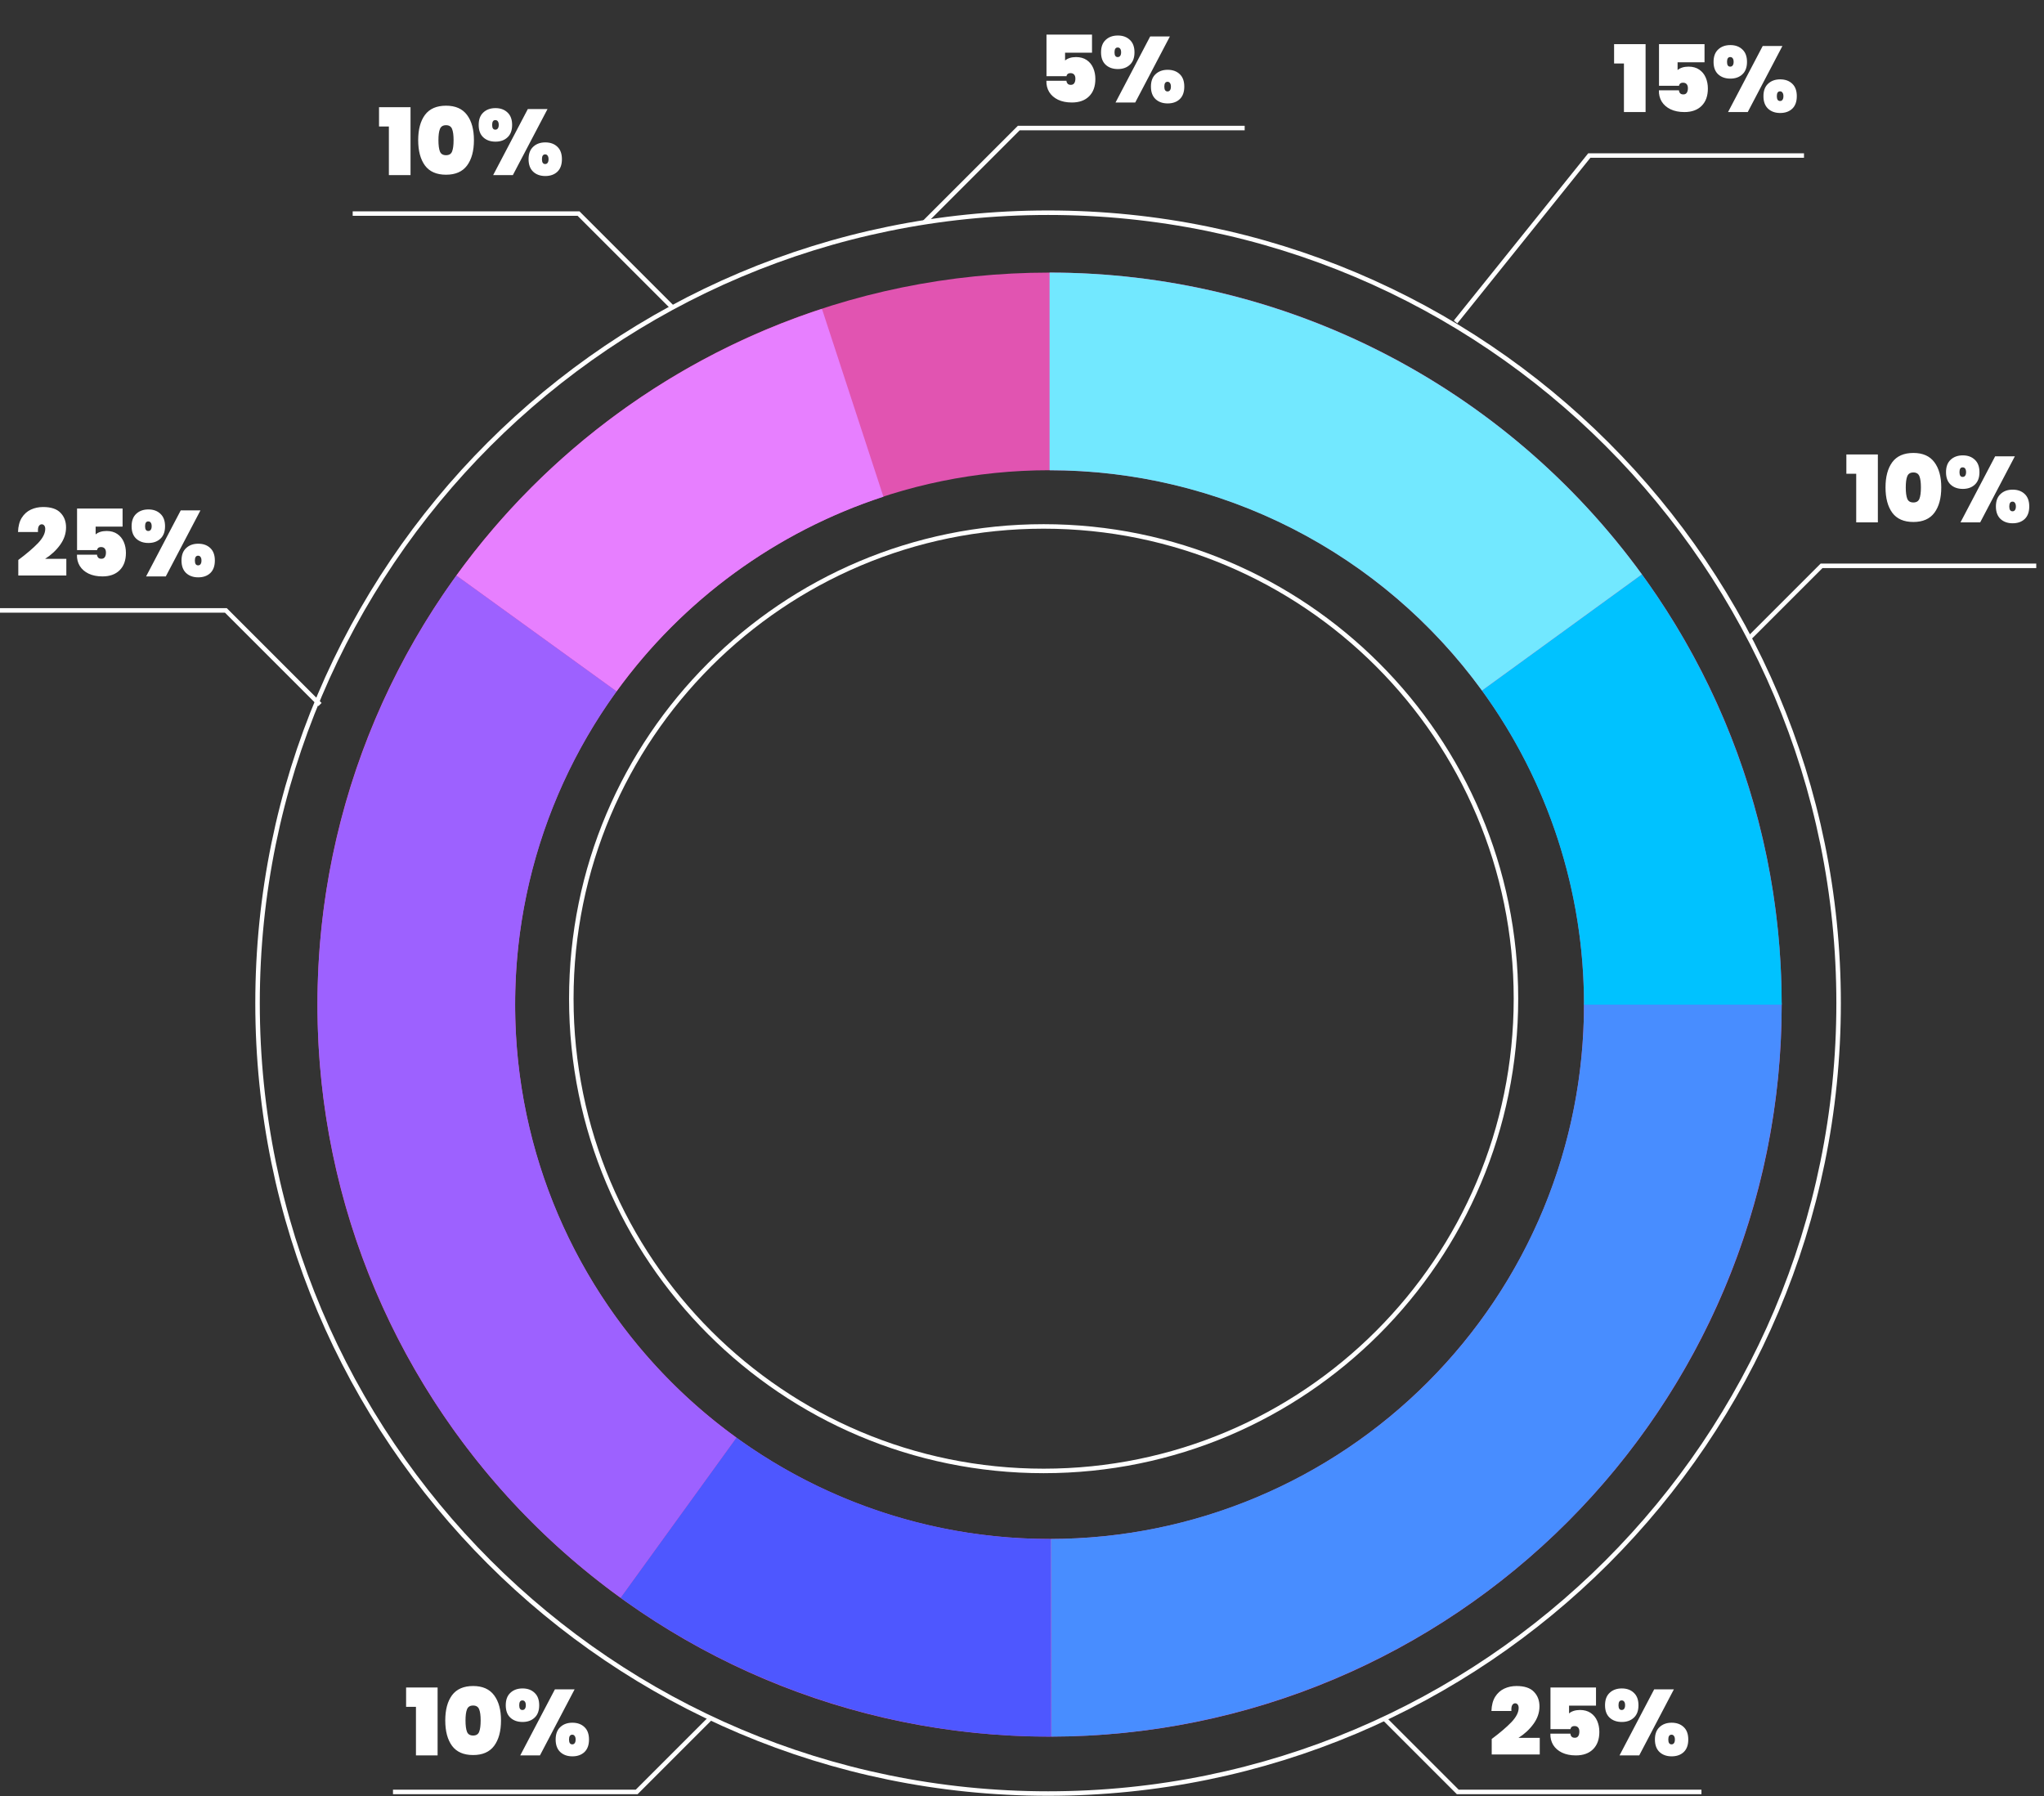 <svg width="528" height="464" viewBox="0 0 528 464" fill="none" xmlns="http://www.w3.org/2000/svg">
<rect x="0" y="0" width="528" height="464" fill="#333333" stroke="none"/>
<path d="M270.737 463.371C383.517 463.371 474.944 371.944 474.944 259.164C474.944 146.383 383.517 54.956 270.737 54.956C157.956 54.956 66.529 146.383 66.529 259.164C66.529 371.944 157.956 463.371 270.737 463.371Z" stroke="white" stroke-width="1.163" stroke-miterlimit="10"/>
<path d="M269.588 380.023C336.971 380.023 391.596 325.399 391.596 258.015C391.596 190.632 336.971 136.007 269.588 136.007C202.205 136.007 147.58 190.632 147.58 258.015C147.58 325.399 202.205 380.023 269.588 380.023Z" stroke="white" stroke-width="1.163" stroke-miterlimit="10"/>
<path d="M376 83.183L410.544 40.183H466" stroke="white" stroke-width="1.163" stroke-miterlimit="10"/>
<path d="M452 164.727L470.544 146.183H526" stroke="white" stroke-width="1.163" stroke-miterlimit="10"/>
<path d="M357.516 443.909L376.562 462.954H439.513" stroke="white" stroke-width="1.163" stroke-miterlimit="10"/>
<path d="M183.512 443.909L164.466 462.954H101.515" stroke="white" stroke-width="1.163" stroke-miterlimit="10"/>
<path d="M82.661 182.019L58.345 157.702H0" stroke="white" stroke-width="1.163" stroke-miterlimit="10"/>
<path d="M173.767 79.499L149.45 55.182H91.106" stroke="white" stroke-width="1.163" stroke-miterlimit="10"/>
<path d="M4.727 144.671C6.871 143.071 8.567 141.623 9.815 140.327C11.063 139.015 11.687 137.791 11.687 136.655C11.687 136.271 11.599 135.975 11.423 135.767C11.263 135.559 11.047 135.455 10.775 135.455C10.455 135.455 10.199 135.623 10.007 135.959C9.831 136.279 9.767 136.775 9.815 137.447H4.655C4.703 135.959 5.023 134.735 5.615 133.775C6.223 132.815 7.007 132.111 7.967 131.663C8.927 131.215 9.983 130.991 11.135 130.991C13.183 130.991 14.679 131.487 15.623 132.479C16.583 133.455 17.063 134.711 17.063 136.247C17.063 137.863 16.543 139.383 15.503 140.807C14.479 142.215 13.191 143.407 11.639 144.383H17.135V148.679H4.727V144.671ZM31.664 136.055H24.704V138.071C25.008 137.799 25.4 137.583 25.88 137.423C26.376 137.263 26.928 137.183 27.536 137.183C28.624 137.183 29.544 137.439 30.296 137.951C31.048 138.463 31.608 139.151 31.976 140.015C32.344 140.863 32.528 141.807 32.528 142.847C32.528 144.767 31.984 146.263 30.896 147.335C29.824 148.391 28.344 148.919 26.456 148.919C25.08 148.919 23.888 148.679 22.88 148.199C21.888 147.719 21.128 147.055 20.6 146.207C20.088 145.359 19.848 144.391 19.88 143.303H25.064C25.064 143.559 25.152 143.799 25.328 144.023C25.504 144.247 25.792 144.359 26.192 144.359C26.592 144.359 26.888 144.215 27.08 143.927C27.272 143.639 27.368 143.247 27.368 142.751C27.368 142.287 27.256 141.935 27.032 141.695C26.824 141.455 26.52 141.335 26.12 141.335C25.784 141.335 25.528 141.415 25.352 141.575C25.176 141.735 25.088 141.919 25.088 142.127H19.904V131.375H31.664V136.055ZM33.996 135.959C33.996 134.551 34.396 133.479 35.196 132.743C35.996 131.991 37.044 131.615 38.34 131.615C39.62 131.615 40.652 131.991 41.436 132.743C42.236 133.479 42.636 134.551 42.636 135.959C42.636 137.367 42.236 138.439 41.436 139.175C40.652 139.911 39.62 140.279 38.34 140.279C37.044 140.279 35.996 139.911 35.196 139.175C34.396 138.439 33.996 137.367 33.996 135.959ZM51.78 131.855L42.828 148.919H37.74L46.692 131.855H51.78ZM38.292 134.711C37.748 134.711 37.476 135.127 37.476 135.959C37.476 136.775 37.748 137.183 38.292 137.183C38.58 137.183 38.796 137.079 38.94 136.871C39.1 136.663 39.18 136.359 39.18 135.959C39.18 135.543 39.1 135.231 38.94 135.023C38.796 134.815 38.58 134.711 38.292 134.711ZM46.884 144.815C46.884 143.407 47.284 142.335 48.084 141.599C48.884 140.847 49.924 140.471 51.204 140.471C52.5 140.471 53.54 140.847 54.324 141.599C55.108 142.335 55.5 143.407 55.5 144.815C55.5 146.223 55.108 147.303 54.324 148.055C53.54 148.791 52.5 149.159 51.204 149.159C49.924 149.159 48.884 148.791 48.084 148.055C47.284 147.303 46.884 146.223 46.884 144.815ZM51.18 143.567C50.62 143.567 50.34 143.983 50.34 144.815C50.34 145.647 50.62 146.063 51.18 146.063C51.452 146.063 51.66 145.959 51.804 145.751C51.964 145.543 52.044 145.231 52.044 144.815C52.044 144.415 51.964 144.111 51.804 143.903C51.66 143.679 51.452 143.567 51.18 143.567Z" fill="white"/>
<path d="M97.91 32.683V27.691H106.046V45.235H100.454V32.683H97.91ZM108.024 36.211C108.024 33.443 108.608 31.267 109.776 29.683C110.96 28.099 112.776 27.307 115.224 27.307C117.656 27.307 119.464 28.107 120.648 29.707C121.832 31.291 122.424 33.459 122.424 36.211C122.424 38.979 121.832 41.163 120.648 42.763C119.464 44.347 117.656 45.139 115.224 45.139C112.776 45.139 110.96 44.347 109.776 42.763C108.608 41.163 108.024 38.979 108.024 36.211ZM117.168 36.211C117.168 34.931 117.04 33.971 116.784 33.331C116.528 32.675 116.008 32.347 115.224 32.347C114.424 32.347 113.896 32.675 113.64 33.331C113.384 33.971 113.256 34.931 113.256 36.211C113.256 37.507 113.384 38.483 113.64 39.139C113.896 39.779 114.424 40.099 115.224 40.099C116.008 40.099 116.528 39.779 116.784 39.139C117.04 38.483 117.168 37.507 117.168 36.211ZM123.65 32.275C123.65 30.867 124.05 29.795 124.85 29.059C125.65 28.307 126.698 27.931 127.994 27.931C129.274 27.931 130.306 28.307 131.09 29.059C131.89 29.795 132.29 30.867 132.29 32.275C132.29 33.683 131.89 34.755 131.09 35.491C130.306 36.227 129.274 36.595 127.994 36.595C126.698 36.595 125.65 36.227 124.85 35.491C124.05 34.755 123.65 33.683 123.65 32.275ZM141.434 28.171L132.482 45.235H127.394L136.346 28.171H141.434ZM127.946 31.027C127.402 31.027 127.13 31.443 127.13 32.275C127.13 33.091 127.402 33.499 127.946 33.499C128.234 33.499 128.45 33.395 128.594 33.187C128.754 32.979 128.834 32.675 128.834 32.275C128.834 31.859 128.754 31.547 128.594 31.339C128.45 31.131 128.234 31.027 127.946 31.027ZM136.538 41.131C136.538 39.723 136.938 38.651 137.738 37.915C138.538 37.163 139.578 36.787 140.858 36.787C142.154 36.787 143.194 37.163 143.978 37.915C144.762 38.651 145.154 39.723 145.154 41.131C145.154 42.539 144.762 43.619 143.978 44.371C143.194 45.107 142.154 45.475 140.858 45.475C139.578 45.475 138.538 45.107 137.738 44.371C136.938 43.619 136.538 42.539 136.538 41.131ZM140.834 39.883C140.274 39.883 139.994 40.299 139.994 41.131C139.994 41.963 140.274 42.379 140.834 42.379C141.106 42.379 141.314 42.275 141.458 42.067C141.618 41.859 141.698 41.547 141.698 41.131C141.698 40.731 141.618 40.427 141.458 40.219C141.314 39.995 141.106 39.883 140.834 39.883Z" fill="white"/>
<path d="M238.856 57.394L263.173 33.078H321.518" stroke="white" stroke-width="1.163" stroke-miterlimit="10"/>
<path d="M282.086 13.617H275.126V15.633C275.43 15.361 275.822 15.145 276.302 14.985C276.798 14.825 277.35 14.745 277.958 14.745C279.046 14.745 279.966 15.001 280.718 15.512C281.47 16.024 282.03 16.712 282.398 17.576C282.766 18.424 282.95 19.369 282.95 20.409C282.95 22.328 282.406 23.825 281.318 24.896C280.246 25.953 278.766 26.48 276.878 26.48C275.502 26.48 274.31 26.241 273.302 25.761C272.31 25.28 271.55 24.616 271.022 23.768C270.51 22.921 270.27 21.953 270.302 20.864H275.486C275.486 21.12 275.574 21.36 275.75 21.584C275.926 21.808 276.214 21.921 276.614 21.921C277.014 21.921 277.31 21.776 277.502 21.488C277.694 21.201 277.79 20.808 277.79 20.312C277.79 19.849 277.678 19.497 277.454 19.256C277.246 19.017 276.942 18.896 276.542 18.896C276.206 18.896 275.95 18.977 275.774 19.137C275.598 19.297 275.51 19.48 275.51 19.689H270.326V8.936H282.086V13.617ZM284.418 13.521C284.418 12.113 284.818 11.04 285.618 10.305C286.418 9.552 287.466 9.176 288.762 9.176C290.042 9.176 291.074 9.552 291.858 10.305C292.658 11.04 293.058 12.113 293.058 13.521C293.058 14.928 292.658 16 291.858 16.736C291.074 17.473 290.042 17.84 288.762 17.84C287.466 17.84 286.418 17.473 285.618 16.736C284.818 16 284.418 14.928 284.418 13.521ZM302.202 9.416L293.25 26.48H288.162L297.114 9.416H302.202ZM288.714 12.273C288.17 12.273 287.898 12.688 287.898 13.521C287.898 14.336 288.17 14.745 288.714 14.745C289.002 14.745 289.218 14.64 289.362 14.432C289.522 14.225 289.602 13.921 289.602 13.521C289.602 13.104 289.522 12.793 289.362 12.585C289.218 12.377 289.002 12.273 288.714 12.273ZM297.306 22.377C297.306 20.968 297.706 19.896 298.506 19.16C299.306 18.409 300.346 18.032 301.626 18.032C302.922 18.032 303.962 18.409 304.746 19.16C305.53 19.896 305.922 20.968 305.922 22.377C305.922 23.785 305.53 24.864 304.746 25.616C303.962 26.352 302.922 26.721 301.626 26.721C300.346 26.721 299.306 26.352 298.506 25.616C297.706 24.864 297.306 23.785 297.306 22.377ZM301.602 21.128C301.042 21.128 300.762 21.544 300.762 22.377C300.762 23.209 301.042 23.625 301.602 23.625C301.874 23.625 302.082 23.52 302.226 23.312C302.386 23.105 302.466 22.793 302.466 22.377C302.466 21.977 302.386 21.672 302.226 21.465C302.082 21.241 301.874 21.128 301.602 21.128Z" fill="white"/>
<path d="M416.947 16.399V11.407H425.083V28.951H419.491V16.399H416.947ZM440.309 16.087H433.349V18.103C433.653 17.831 434.045 17.615 434.525 17.455C435.021 17.295 435.573 17.215 436.181 17.215C437.269 17.215 438.189 17.471 438.941 17.983C439.693 18.495 440.253 19.183 440.621 20.047C440.989 20.895 441.173 21.839 441.173 22.879C441.173 24.799 440.629 26.295 439.541 27.367C438.469 28.423 436.989 28.951 435.101 28.951C433.725 28.951 432.533 28.711 431.525 28.231C430.533 27.751 429.773 27.087 429.245 26.239C428.733 25.391 428.493 24.423 428.525 23.335H433.709C433.709 23.591 433.797 23.831 433.973 24.055C434.149 24.279 434.437 24.391 434.837 24.391C435.237 24.391 435.533 24.247 435.725 23.959C435.917 23.671 436.013 23.279 436.013 22.783C436.013 22.319 435.901 21.967 435.677 21.727C435.469 21.487 435.165 21.367 434.765 21.367C434.429 21.367 434.173 21.447 433.997 21.607C433.821 21.767 433.733 21.951 433.733 22.159H428.549V11.407H440.309V16.087ZM442.641 15.991C442.641 14.583 443.041 13.511 443.841 12.775C444.641 12.023 445.689 11.647 446.985 11.647C448.265 11.647 449.297 12.023 450.081 12.775C450.881 13.511 451.281 14.583 451.281 15.991C451.281 17.399 450.881 18.471 450.081 19.207C449.297 19.943 448.265 20.311 446.985 20.311C445.689 20.311 444.641 19.943 443.841 19.207C443.041 18.471 442.641 17.399 442.641 15.991ZM460.425 11.887L451.473 28.951H446.385L455.337 11.887H460.425ZM446.937 14.743C446.393 14.743 446.121 15.159 446.121 15.991C446.121 16.807 446.393 17.215 446.937 17.215C447.225 17.215 447.441 17.111 447.585 16.903C447.745 16.695 447.825 16.391 447.825 15.991C447.825 15.575 447.745 15.263 447.585 15.055C447.441 14.847 447.225 14.743 446.937 14.743ZM455.529 24.847C455.529 23.439 455.929 22.367 456.729 21.631C457.529 20.879 458.569 20.503 459.849 20.503C461.145 20.503 462.185 20.879 462.969 21.631C463.753 22.367 464.145 23.439 464.145 24.847C464.145 26.255 463.753 27.335 462.969 28.087C462.185 28.823 461.145 29.191 459.849 29.191C458.569 29.191 457.529 28.823 456.729 28.087C455.929 27.335 455.529 26.255 455.529 24.847ZM459.825 23.599C459.265 23.599 458.985 24.015 458.985 24.847C458.985 25.679 459.265 26.095 459.825 26.095C460.097 26.095 460.305 25.991 460.449 25.783C460.609 25.575 460.689 25.263 460.689 24.847C460.689 24.447 460.609 24.143 460.449 23.935C460.305 23.711 460.097 23.599 459.825 23.599Z" fill="white"/>
<path d="M476.947 122.399V117.407H485.083V134.951H479.491V122.399H476.947ZM487.061 125.927C487.061 123.159 487.645 120.983 488.813 119.399C489.997 117.815 491.813 117.023 494.261 117.023C496.693 117.023 498.501 117.823 499.685 119.423C500.869 121.007 501.461 123.175 501.461 125.927C501.461 128.695 500.869 130.879 499.685 132.479C498.501 134.063 496.693 134.855 494.261 134.855C491.813 134.855 489.997 134.063 488.813 132.479C487.645 130.879 487.061 128.695 487.061 125.927ZM496.205 125.927C496.205 124.647 496.077 123.687 495.821 123.047C495.565 122.391 495.045 122.063 494.261 122.063C493.461 122.063 492.933 122.391 492.677 123.047C492.421 123.687 492.293 124.647 492.293 125.927C492.293 127.223 492.421 128.199 492.677 128.855C492.933 129.495 493.461 129.815 494.261 129.815C495.045 129.815 495.565 129.495 495.821 128.855C496.077 128.199 496.205 127.223 496.205 125.927ZM502.688 121.991C502.688 120.583 503.088 119.511 503.888 118.775C504.688 118.023 505.736 117.647 507.032 117.647C508.312 117.647 509.344 118.023 510.128 118.775C510.928 119.511 511.328 120.583 511.328 121.991C511.328 123.399 510.928 124.471 510.128 125.207C509.344 125.943 508.312 126.311 507.032 126.311C505.736 126.311 504.688 125.943 503.888 125.207C503.088 124.471 502.688 123.399 502.688 121.991ZM520.472 117.887L511.52 134.951H506.432L515.384 117.887H520.472ZM506.984 120.743C506.44 120.743 506.168 121.159 506.168 121.991C506.168 122.807 506.44 123.215 506.984 123.215C507.272 123.215 507.488 123.111 507.632 122.903C507.792 122.695 507.872 122.391 507.872 121.991C507.872 121.575 507.792 121.263 507.632 121.055C507.488 120.847 507.272 120.743 506.984 120.743ZM515.576 130.847C515.576 129.439 515.976 128.367 516.776 127.631C517.576 126.879 518.616 126.503 519.896 126.503C521.192 126.503 522.232 126.879 523.016 127.631C523.8 128.367 524.192 129.439 524.192 130.847C524.192 132.255 523.8 133.335 523.016 134.087C522.232 134.823 521.192 135.191 519.896 135.191C518.616 135.191 517.576 134.823 516.776 134.087C515.976 133.335 515.576 132.255 515.576 130.847ZM519.872 129.599C519.312 129.599 519.032 130.015 519.032 130.847C519.032 131.679 519.312 132.095 519.872 132.095C520.144 132.095 520.352 131.991 520.496 131.783C520.656 131.575 520.736 131.263 520.736 130.847C520.736 130.447 520.656 130.143 520.496 129.935C520.352 129.711 520.144 129.599 519.872 129.599Z" fill="white"/>
<path d="M385.336 449.272C387.48 447.672 389.176 446.224 390.424 444.928C391.672 443.616 392.296 442.392 392.296 441.256C392.296 440.872 392.208 440.576 392.032 440.368C391.872 440.16 391.656 440.056 391.384 440.056C391.064 440.056 390.808 440.224 390.616 440.56C390.44 440.88 390.376 441.376 390.424 442.048H385.264C385.312 440.56 385.632 439.336 386.224 438.376C386.832 437.416 387.616 436.712 388.576 436.264C389.536 435.816 390.592 435.592 391.744 435.592C393.792 435.592 395.288 436.088 396.232 437.08C397.192 438.056 397.672 439.312 397.672 440.848C397.672 442.464 397.152 443.984 396.112 445.408C395.088 446.816 393.8 448.008 392.248 448.984H397.744V453.28H385.336V449.272ZM412.274 440.656H405.314V442.672C405.618 442.4 406.01 442.184 406.49 442.024C406.986 441.864 407.538 441.784 408.146 441.784C409.234 441.784 410.154 442.04 410.906 442.552C411.658 443.064 412.218 443.752 412.586 444.616C412.954 445.464 413.138 446.408 413.138 447.448C413.138 449.368 412.594 450.864 411.506 451.936C410.434 452.992 408.954 453.52 407.066 453.52C405.69 453.52 404.498 453.28 403.49 452.8C402.498 452.32 401.738 451.656 401.21 450.808C400.698 449.96 400.458 448.992 400.49 447.904H405.674C405.674 448.16 405.762 448.4 405.938 448.624C406.114 448.848 406.402 448.96 406.802 448.96C407.202 448.96 407.498 448.816 407.69 448.528C407.882 448.24 407.978 447.848 407.978 447.352C407.978 446.888 407.866 446.536 407.642 446.296C407.434 446.056 407.13 445.936 406.73 445.936C406.394 445.936 406.138 446.016 405.962 446.176C405.786 446.336 405.698 446.52 405.698 446.728H400.514V435.976H412.274V440.656ZM414.606 440.56C414.606 439.152 415.006 438.08 415.806 437.344C416.606 436.592 417.654 436.216 418.95 436.216C420.23 436.216 421.262 436.592 422.046 437.344C422.846 438.08 423.246 439.152 423.246 440.56C423.246 441.968 422.846 443.04 422.046 443.776C421.262 444.512 420.23 444.88 418.95 444.88C417.654 444.88 416.606 444.512 415.806 443.776C415.006 443.04 414.606 441.968 414.606 440.56ZM432.39 436.456L423.438 453.52H418.35L427.302 436.456H432.39ZM418.902 439.312C418.358 439.312 418.086 439.728 418.086 440.56C418.086 441.376 418.358 441.784 418.902 441.784C419.19 441.784 419.406 441.68 419.55 441.472C419.71 441.264 419.79 440.96 419.79 440.56C419.79 440.144 419.71 439.832 419.55 439.624C419.406 439.416 419.19 439.312 418.902 439.312ZM427.494 449.416C427.494 448.008 427.894 446.936 428.694 446.2C429.494 445.448 430.534 445.072 431.814 445.072C433.11 445.072 434.15 445.448 434.934 446.2C435.718 446.936 436.11 448.008 436.11 449.416C436.11 450.824 435.718 451.904 434.934 452.656C434.15 453.392 433.11 453.76 431.814 453.76C430.534 453.76 429.494 453.392 428.694 452.656C427.894 451.904 427.494 450.824 427.494 449.416ZM431.79 448.168C431.23 448.168 430.95 448.584 430.95 449.416C430.95 450.248 431.23 450.664 431.79 450.664C432.062 450.664 432.27 450.56 432.414 450.352C432.574 450.144 432.654 449.832 432.654 449.416C432.654 449.016 432.574 448.712 432.414 448.504C432.27 448.28 432.062 448.168 431.79 448.168Z" fill="white"/>
<path d="M104.904 440.968V435.976H113.04V453.52H107.448V440.968H104.904ZM115.018 444.496C115.018 441.728 115.602 439.552 116.77 437.968C117.954 436.384 119.77 435.592 122.218 435.592C124.65 435.592 126.458 436.392 127.642 437.992C128.826 439.576 129.418 441.744 129.418 444.496C129.418 447.264 128.826 449.448 127.642 451.048C126.458 452.632 124.65 453.424 122.218 453.424C119.77 453.424 117.954 452.632 116.77 451.048C115.602 449.448 115.018 447.264 115.018 444.496ZM124.162 444.496C124.162 443.216 124.034 442.256 123.778 441.616C123.522 440.96 123.002 440.632 122.218 440.632C121.418 440.632 120.89 440.96 120.634 441.616C120.378 442.256 120.25 443.216 120.25 444.496C120.25 445.792 120.378 446.768 120.634 447.424C120.89 448.064 121.418 448.384 122.218 448.384C123.002 448.384 123.522 448.064 123.778 447.424C124.034 446.768 124.162 445.792 124.162 444.496ZM130.645 440.56C130.645 439.152 131.045 438.08 131.845 437.344C132.645 436.592 133.693 436.216 134.989 436.216C136.269 436.216 137.301 436.592 138.085 437.344C138.885 438.08 139.285 439.152 139.285 440.56C139.285 441.968 138.885 443.04 138.085 443.776C137.301 444.512 136.269 444.88 134.989 444.88C133.693 444.88 132.645 444.512 131.845 443.776C131.045 443.04 130.645 441.968 130.645 440.56ZM148.429 436.456L139.477 453.52H134.389L143.341 436.456H148.429ZM134.941 439.312C134.397 439.312 134.125 439.728 134.125 440.56C134.125 441.376 134.397 441.784 134.941 441.784C135.229 441.784 135.445 441.68 135.589 441.472C135.749 441.264 135.829 440.96 135.829 440.56C135.829 440.144 135.749 439.832 135.589 439.624C135.445 439.416 135.229 439.312 134.941 439.312ZM143.533 449.416C143.533 448.008 143.933 446.936 144.733 446.2C145.533 445.448 146.573 445.072 147.853 445.072C149.149 445.072 150.189 445.448 150.973 446.2C151.757 446.936 152.149 448.008 152.149 449.416C152.149 450.824 151.757 451.904 150.973 452.656C150.189 453.392 149.149 453.76 147.853 453.76C146.573 453.76 145.533 453.392 144.733 452.656C143.933 451.904 143.533 450.824 143.533 449.416ZM147.829 448.168C147.269 448.168 146.989 448.584 146.989 449.416C146.989 450.248 147.269 450.664 147.829 450.664C148.101 450.664 148.309 450.56 148.453 450.352C148.613 450.144 148.693 449.832 148.693 449.416C148.693 449.016 148.613 448.712 148.453 448.504C148.309 448.28 148.101 448.168 147.829 448.168Z" fill="white"/>
<path d="M460.238 259.545C460.238 363.992 375.566 448.663 271.119 448.663C166.671 448.663 82 363.992 82 259.545C82 155.097 166.671 70.426 271.119 70.426C375.566 70.426 460.238 155.097 460.238 259.545ZM133.062 259.545C133.062 335.791 194.872 397.601 271.119 397.601C347.365 397.601 409.176 335.791 409.176 259.545C409.176 183.298 347.365 121.488 271.119 121.488C194.872 121.488 133.062 183.298 133.062 259.545Z" fill="#E154B1"/>
<path d="M460.237 259.07C460.299 283.906 455.469 308.51 446.023 331.479C436.576 354.447 422.698 375.331 405.181 392.936C387.664 410.541 366.851 424.524 343.929 434.085C321.008 443.647 296.429 448.6 271.593 448.663L271.465 397.601C289.595 397.555 307.538 393.939 324.271 386.959C341.003 379.979 356.197 369.772 368.984 356.92C381.772 344.068 391.903 328.824 398.799 312.057C405.695 295.289 409.221 277.328 409.175 259.198L460.237 259.07Z" fill="#488DFF"/>
<path d="M271.527 448.663C231.589 448.749 192.649 436.19 160.288 412.785L190.213 371.41C213.836 388.496 242.262 397.664 271.417 397.601L271.527 448.663Z" fill="#4E57FF"/>
<path d="M117.901 148.684C141.312 116.327 174.366 92.213 212.325 79.797L228.199 128.329C200.489 137.392 176.36 154.996 159.27 178.616L117.901 148.684Z" fill="#E77FFF"/>
<path d="M160.277 412.776C119.637 383.379 92.34 339.042 84.39 289.518C76.441 239.995 88.49 189.342 117.887 148.702L159.26 178.63C137.8 208.297 129.004 245.273 134.807 281.425C140.61 317.578 160.537 349.944 190.204 371.404L160.277 412.776Z" fill="#9D61FF"/>
<path d="M424.119 148.384C447.594 180.694 460.238 219.607 460.238 259.545H409.176C409.176 230.39 399.946 201.984 382.809 178.397L424.119 148.384Z" fill="#00C2FF"/>
<path d="M271.119 70.426C300.964 70.426 330.385 77.489 356.977 91.038C383.569 104.588 406.577 124.238 424.119 148.383L382.809 178.397C370.003 160.771 353.207 146.426 333.795 136.535C314.383 126.644 292.906 121.488 271.119 121.488V70.426Z" fill="#72E8FF"/>
</svg>
